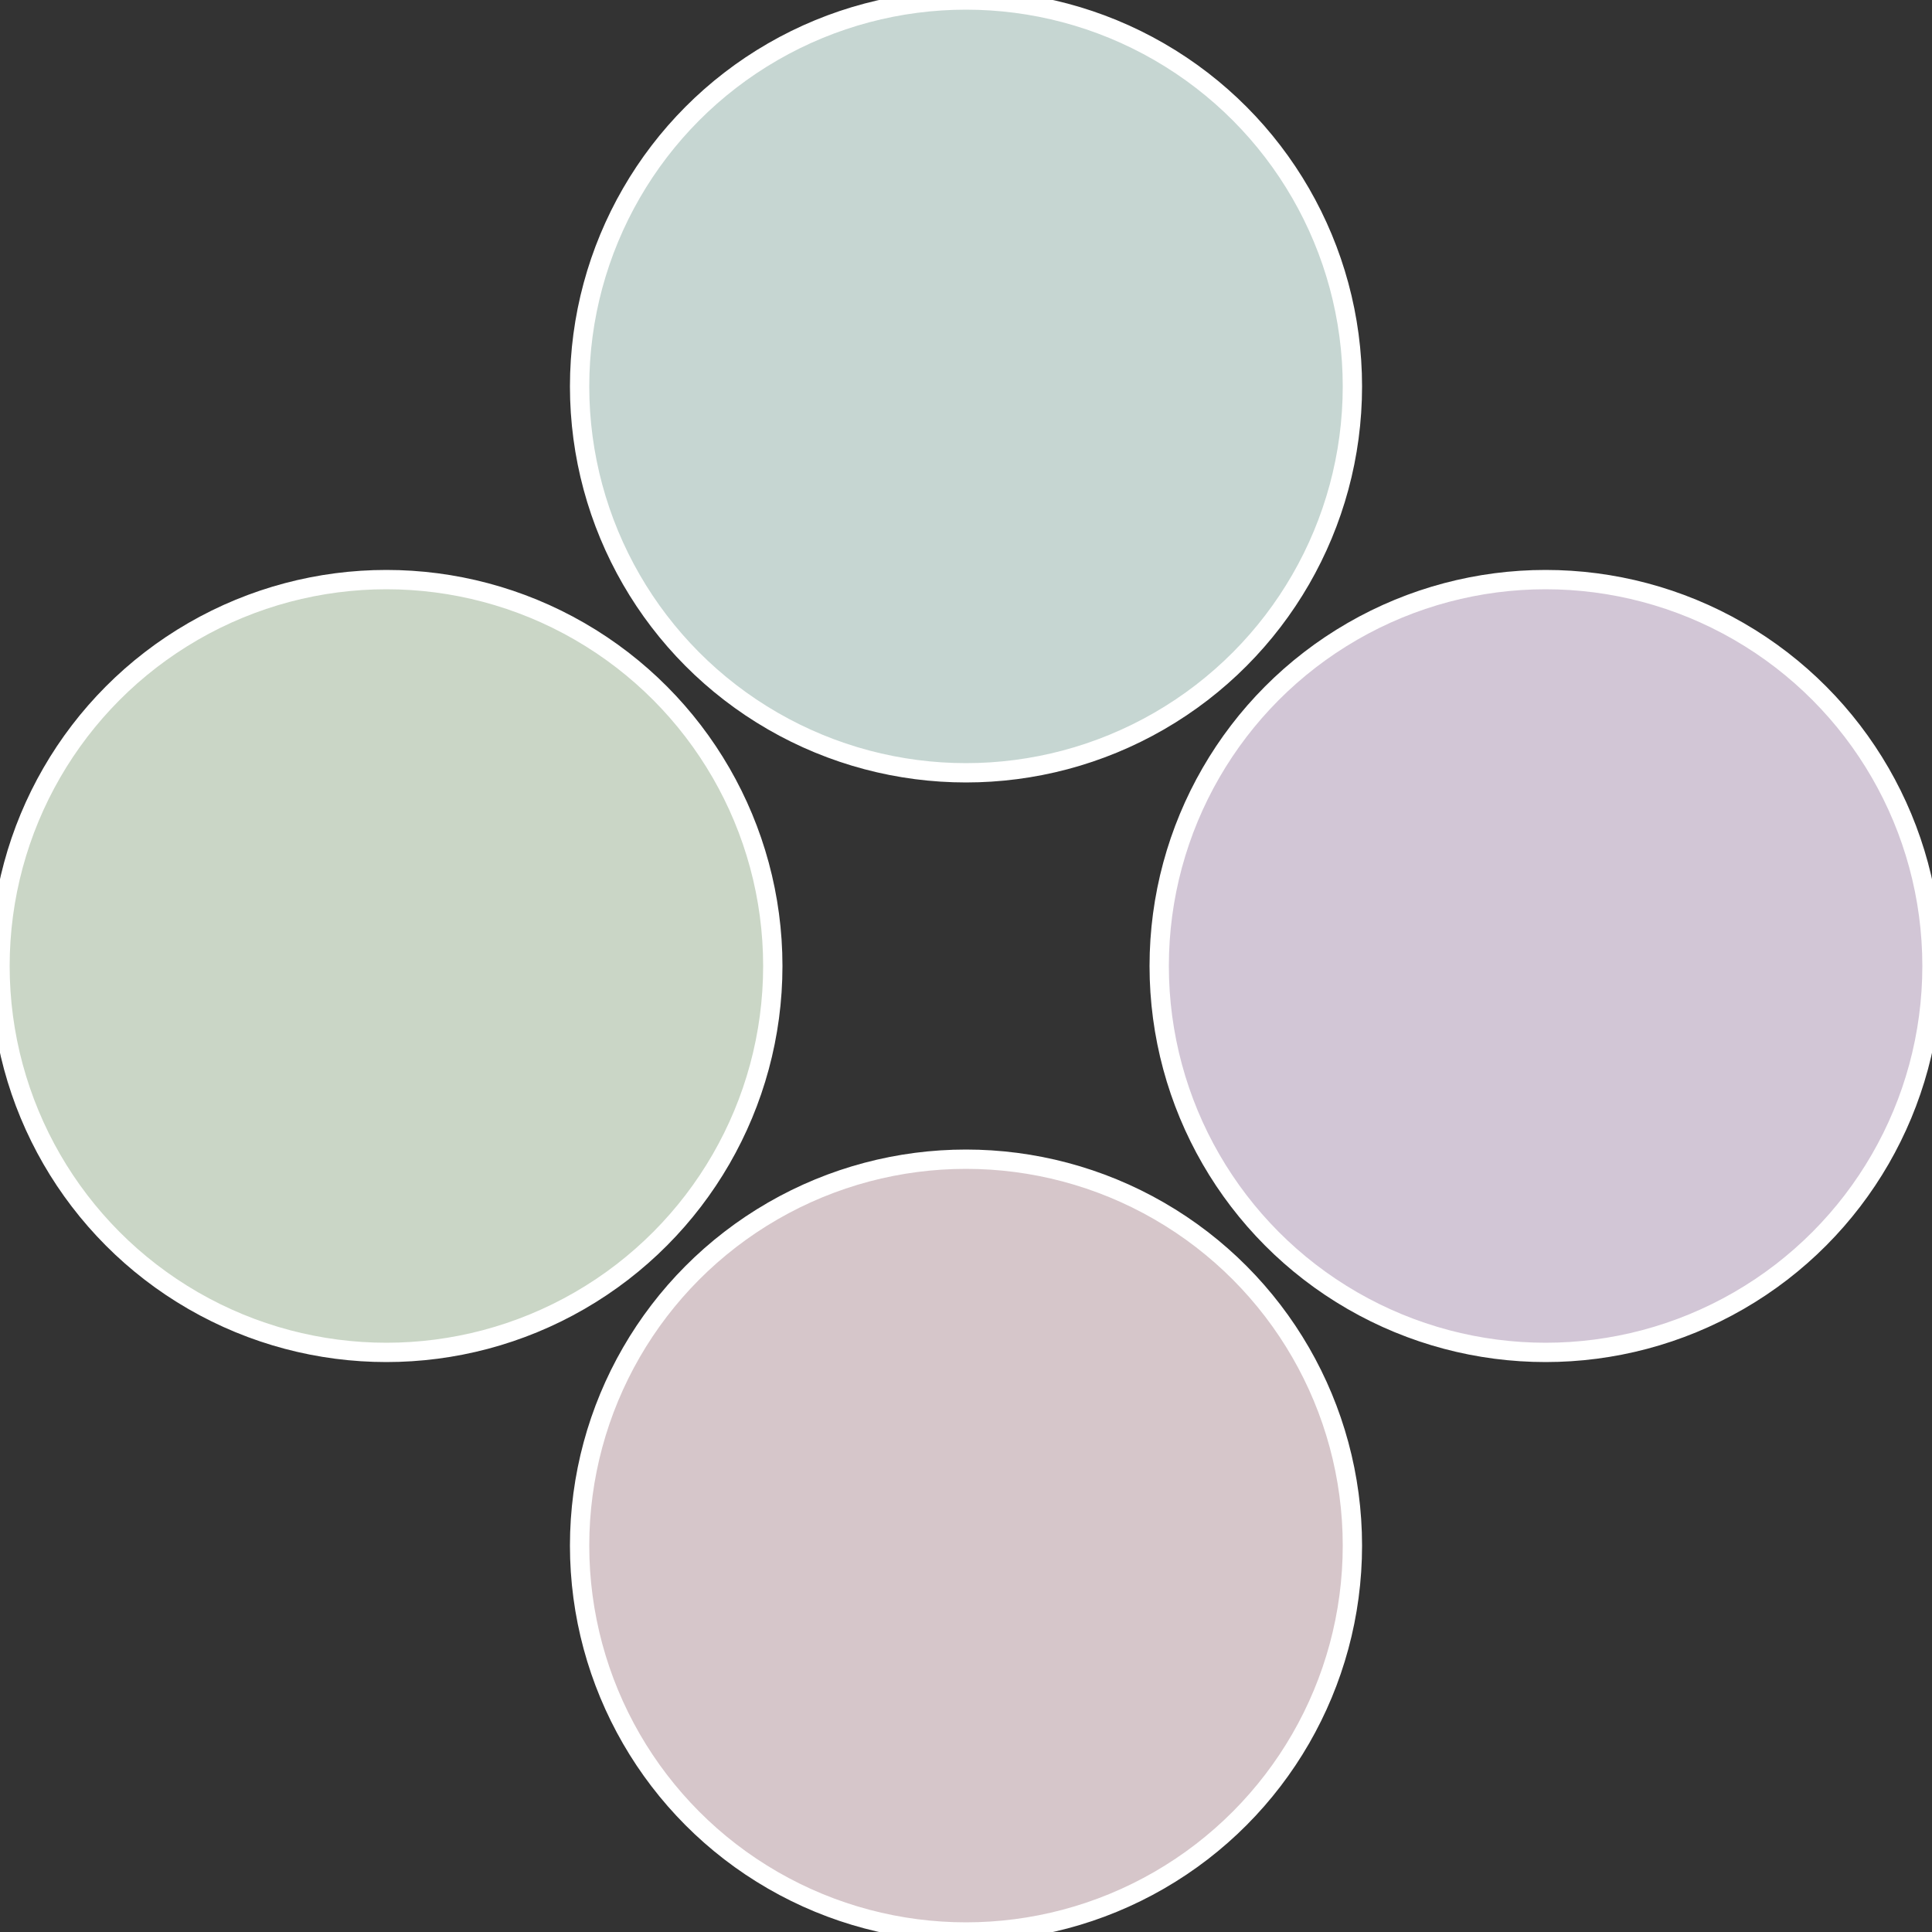 <?xml version="1.0" standalone="no"?>
<svg width="500" height="500" viewBox="-1 -1 2 2" xmlns="http://www.w3.org/2000/svg">
 
                <rect x="-1" y="-1" width="2" height="2" fill="#333333" stroke="none"/>
 
                <circle cx="0.6" cy="0" r="0.4" fill="#d2c6d6" stroke="#fff" stroke-width="1%" />
             
                <circle cx="3.6739403974421E-17" cy="0.6" r="0.4" fill="#d6c6ca" stroke="#fff" stroke-width="1%" />
             
                <circle cx="-0.6" cy="7.3478807948841E-17" r="0.4" fill="#cad6c6" stroke="#fff" stroke-width="1%" />
             
                <circle cx="-1.1021821192326E-16" cy="-0.6" r="0.4" fill="#c6d6d2" stroke="#fff" stroke-width="1%" />
            </svg>
